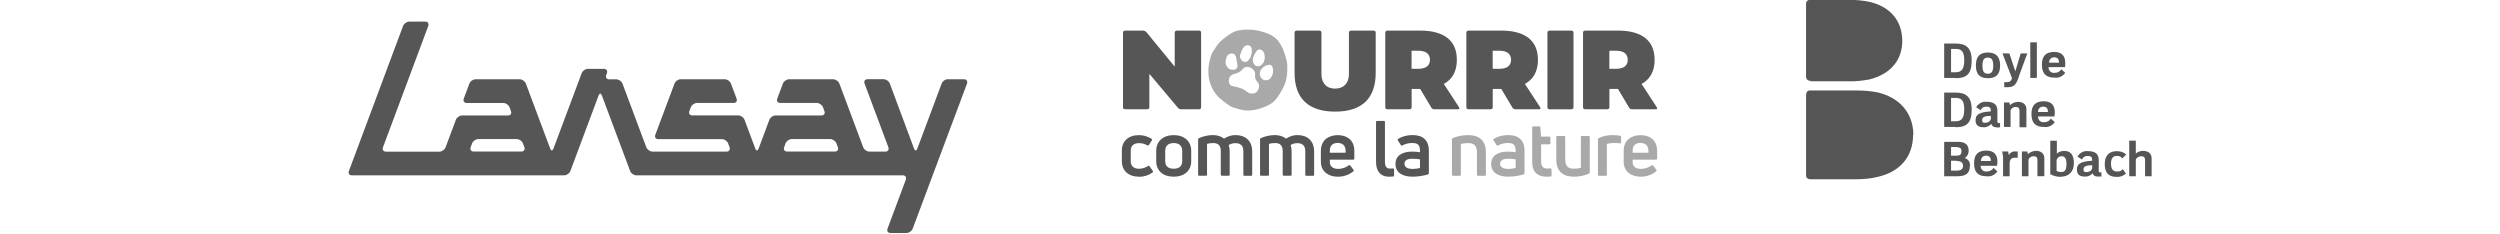 <?xml version="1.0" encoding="UTF-8"?>
<svg xmlns="http://www.w3.org/2000/svg" id="Calque_1" data-name="Calque 1" width="970" height="90.73" viewBox="0 0 970 90.73">
  <defs>
    <style>
      .cls-1 {
        fill: none;
      }

      .cls-2 {
        fill: #a9a9aa;
      }

      .cls-3 {
        fill: #565555;
      }

      .cls-4 {
        fill: #565656;
      }
    </style>
  </defs>
  <rect class="cls-1" y="-.04" width="970" height="90.73"></rect>
  <g>
    <g>
      <rect class="cls-1" x="435.05" y="-.04" width="208.21" height="90.73"></rect>
      <g>
        <path class="cls-2" d="M489.17,12.13c-3.78-1.06-8.22-.7-10.35.2-1.05.44-3.41,2.11-4.34,2.89-.67.56-1.31,1.19-1.88,1.86-.19.22-.97,1.46-1.14,1.69-1.12,1.47-1.4,2.16-1.93,4.04-1.63,5.81-.3,11.46,3.5,15.1.85.82,4.21,3.43,5.23,3.72,2.15.6,3.42,1.21,5.66,1.26,2.76.05,6.39-.89,9.35-2.74,2.09-1.31,3.87-4.69,4.69-6.29,1.52-2.96,1.64-6.35,1.47-9.02-.11-1.7-1.33-5.16-1.93-6.41-1.84-3.82-3.91-5.05-8.31-6.29ZM487.21,20.32c.05-.08.43-.64.61-.79.3-.26.71-.38,1.19-.29.79.16,1.3.82,1.5,1.5.48,1.64.2,3.09-.84,4.24-.3.23-.49.44-.73.55-1.02.47-2.23-.03-2.63-1.09-.62-1.63.15-2.87.91-4.12ZM481.84,19.49c.17-.44.91-1.41,1.01-1.47.53-.33,1.09-.71,1.87-.35.74.34.94.95.98,1.57.11,1.72-.37,3.22-1.59,4.44-.61.61-1.86.4-2.44-.39-.49-.67-.74-1.37-.48-2.07.21-.58.43-1.16.66-1.74ZM475.93,25.69c-.71-1.28-.33-2.45.03-3.63.01-.03.08-.32.42-.67.34-.34.77-.51.85-.53,1.35-.38,2.31.32,2.46,1.78.07.68.21,1.36.38,2.03.27,1.09-.1,2.09-.92,2.32-1.3.37-2.6-.2-3.2-1.3ZM487.6,35.65c-.62.63-1.97.88-2.91.45-1.22-.55-1.66-1.29-2.85-1.71-1.09-.39-2.2-.79-3.33-.91-1.78-.19-1.97-2.14-1.48-3.37.25-.62.81-.99,1.13-1.15.29-.15.59-.27.9-.33,1.27-.24,2.19-.79,3.01-1.73.89-1.03,1.85-1.21,3.04-.67.95.43,2.05,1.44,1.86,2.7-.18,1.15.13,2.03.92,2.87,1.05,1.11.63,2.93-.28,3.85ZM493,30.31c-1.31,1.44-3.29.91-3.94-.55-1.08-2.39,1.43-4.63,3.54-4.62.64,0,.97.42,1.15.95.57,1.72-.02,3.15-.75,4.22Z"></path>
        <path class="cls-4" d="M441.95,68.56c-4.17,0-6.67-2.38-6.67-6.01v-4.14c0-3.63,2.53-5.98,6.64-5.98,1.73,0,3.36.48,4.88,1.43.24.15.27.39.12.62l-1.16,1.79c-.15.21-.36.27-.63.12-.92-.54-2.02-.86-3.13-.86-2.11,0-3.27,1.04-3.27,2.89v4.17c0,1.85,1.19,2.89,3.24,2.89,1.13,0,2.35-.36,3.45-1.07.27-.15.48-.15.62.12l1.25,1.79c.15.24.15.42-.09.6-1.52,1.07-3.19,1.67-5.27,1.67Z"></path>
        <path class="cls-4" d="M455.4,68.56c-4.11,0-6.79-2.32-6.79-6.01v-3.99c0-3.75,2.68-6.13,6.79-6.13s6.79,2.38,6.79,6.13v3.99c0,3.69-2.68,6.01-6.79,6.01ZM455.4,65.46c2.11,0,3.3-1.01,3.3-2.92v-3.99c0-1.96-1.19-3.04-3.3-3.04s-3.3,1.07-3.3,3.04v3.99c0,1.91,1.16,2.92,3.3,2.92Z"></path>
        <path class="cls-4" d="M479.45,52.42c3.72,0,6.4,2.17,6.4,6.34v8.99c0,.3-.15.45-.42.45h-2.59c-.27,0-.42-.15-.42-.45v-9.11c0-1.93-.92-3.1-3.07-3.1-.98,0-1.85.24-2.62.74.24.71.39,1.52.39,2.41v9.05c0,.3-.15.45-.45.45h-2.56c-.27,0-.45-.15-.45-.45v-9.11c0-2.17-1.01-3.13-2.95-3.13-1.01,0-1.79.15-2.38.33v11.91c0,.3-.15.45-.45.45h-2.56c-.3,0-.45-.15-.45-.45v-13.63c0-.24.09-.42.36-.54,1.64-.71,3.51-1.16,5.39-1.16,1.76,0,3.21.51,4.32,1.37,1.49-.92,2.77-1.37,4.49-1.37Z"></path>
        <path class="cls-4" d="M503.48,52.42c3.72,0,6.4,2.17,6.4,6.34v8.99c0,.3-.15.45-.42.45h-2.59c-.27,0-.42-.15-.42-.45v-9.11c0-1.93-.92-3.1-3.07-3.1-.98,0-1.85.24-2.62.74.24.71.39,1.52.39,2.41v9.05c0,.3-.15.45-.45.45h-2.56c-.27,0-.45-.15-.45-.45v-9.11c0-2.17-1.01-3.13-2.95-3.13-1.01,0-1.79.15-2.38.33v11.91c0,.3-.15.45-.45.45h-2.56c-.3,0-.45-.15-.45-.45v-13.63c0-.24.09-.42.36-.54,1.64-.71,3.51-1.16,5.39-1.16,1.76,0,3.21.51,4.32,1.37,1.49-.92,2.77-1.37,4.49-1.37Z"></path>
        <path class="cls-4" d="M525.47,61.53c0,.27-.15.42-.45.42h-9.05v.83c0,1.82,1.25,2.74,3.16,2.74s3.1-.62,4.2-1.37c.21-.15.45-.12.6.09l1.22,1.64c.18.21.15.45-.09.63-1.58,1.25-3.51,2.05-6.04,2.05-3.36,0-6.52-1.85-6.52-5.8v-4.23c0-4.38,3.27-6.1,6.55-6.1s6.43,1.73,6.43,6.1v3.01ZM519.04,55.46c-1.76,0-3.07.83-3.07,3.04v.77h6.13v-.77c0-2.17-1.4-3.04-3.07-3.04Z"></path>
        <path class="cls-4" d="M538.87,68.56c-3.21,0-4.97-2.14-4.97-5.77v-15.42c0-.3.15-.45.45-.45h2.56c.3,0,.45.15.45.45v15.3c0,1.96.63,2.74,1.96,2.74.36,0,.74-.03,1.13-.06.3,0,.45.15.45.45v2.2c0,.24-.09.45-.33.48-.51.06-1.1.09-1.7.09Z"></path>
        <path class="cls-4" d="M548.21,52.42c3.69,0,6.19,1.85,6.19,6.04v8.69c0,.24-.12.42-.33.51-1.55.48-3.78.89-5.98.89-3.45,0-6.64-1.25-6.64-4.97,0-3.24,2.71-4.76,6.52-4.76.98,0,2.08.12,2.98.24v-.57c0-2.11-.77-3.01-2.98-3.01-1.49,0-2.86.39-3.81.95-.21.15-.45.12-.6-.12l-1.19-1.82c-.15-.24-.15-.39,0-.51,1.43-.98,3.42-1.58,5.83-1.58ZM548.09,65.55c.98,0,2.11-.18,2.86-.36v-3.36c-.8-.12-1.96-.24-2.89-.24-2.23,0-3.13.74-3.13,1.96,0,1.4,1.34,1.99,3.16,1.99Z"></path>
        <path class="cls-2" d="M563.81,68.2c-.3,0-.45-.15-.45-.45v-13.63c0-.24.09-.42.33-.54,1.73-.74,3.81-1.16,5.92-1.16,4.11,0,6.91,1.91,6.91,6.67v8.66c0,.3-.15.45-.42.45h-2.59c-.27,0-.45-.15-.45-.45v-8.6c0-2.8-1.28-3.63-3.45-3.63-1.01,0-2.11.15-2.8.33v11.91c0,.3-.15.45-.45.45h-2.56Z"></path>
        <path class="cls-2" d="M585.33,52.42c3.69,0,6.19,1.85,6.19,6.04v8.69c0,.24-.12.42-.33.51-1.55.48-3.78.89-5.98.89-3.45,0-6.64-1.25-6.64-4.97,0-3.24,2.71-4.76,6.52-4.76.98,0,2.08.12,2.98.24v-.57c0-2.11-.77-3.01-2.98-3.01-1.49,0-2.86.39-3.81.95-.21.15-.45.12-.6-.12l-1.19-1.82c-.15-.24-.15-.39,0-.51,1.43-.98,3.42-1.58,5.83-1.58ZM585.21,65.55c.98,0,2.11-.18,2.86-.36v-3.36c-.8-.12-1.96-.24-2.89-.24-2.23,0-3.13.74-3.13,1.96,0,1.4,1.34,1.99,3.16,1.99Z"></path>
        <path class="cls-2" d="M600.3,65.4c.27,0,.74-.03,1.22-.06.3,0,.48.15.48.42v2.26c0,.24-.12.45-.42.48-.51.03-1.13.06-1.58.06-3.1,0-5.51-1.58-5.51-5.51v-13.6c0-.27.15-.42.45-.42h2.26c.24,0,.42.15.45.39l.27,3.57h3.19c.27,0,.45.15.45.42v2.17c0,.27-.18.42-.45.42h-3.16v6.82c0,1.64.83,2.59,2.35,2.59Z"></path>
        <path class="cls-2" d="M616.38,52.78c.27,0,.45.15.45.42v13.63c0,.27-.12.45-.33.54-1.7.74-3.75,1.19-5.83,1.19-4.05,0-6.82-1.94-6.82-6.7v-8.66c0-.27.15-.42.45-.42h2.59c.27,0,.42.15.42.42v8.6c0,2.8,1.25,3.66,3.36,3.66.98,0,2.02-.12,2.71-.36v-11.91c0-.27.15-.42.42-.42h2.59Z"></path>
        <path class="cls-2" d="M620.46,68.2c-.3,0-.45-.15-.45-.45v-13.69c0-.24.09-.42.33-.51,1.52-.74,3.39-1.13,5.21-1.13.92,0,1.91.06,3.04.24.27.03.39.21.39.45v2.14c0,.27-.18.42-.48.36-.74-.12-1.61-.12-2.41-.12-1.07,0-2.05.18-2.62.42v11.85c0,.3-.15.45-.45.45h-2.56Z"></path>
        <path class="cls-2" d="M642.96,61.53c0,.27-.15.42-.45.42h-9.05v.83c0,1.82,1.25,2.74,3.16,2.74s3.1-.62,4.2-1.37c.21-.15.45-.12.6.09l1.22,1.64c.18.21.15.45-.09.63-1.58,1.25-3.51,2.05-6.04,2.05-3.36,0-6.52-1.85-6.52-5.8v-4.23c0-4.38,3.27-6.1,6.55-6.1s6.43,1.73,6.43,6.1v3.01ZM636.53,55.46c-1.76,0-3.07.83-3.07,3.04v.77h6.13v-.77c0-2.17-1.4-3.04-3.07-3.04Z"></path>
        <path class="cls-4" d="M465.1,11.87h-8.32c-.82.01-.99.37-.99.9v13.09l-.82-1-10.14-12.35c-.38-.43-.86-.64-1.44-.64h-6.71c-.8.01-.96.37-.96.9v28.76c0,.31.06.52.19.65.15.15.41.22.78.22h8.32c.78,0,.94-.34.94-.88v-12.87l.82.97,10.2,12.13c.34.44.8.65,1.4.65h6.74c.67,0,.92-.24.92-.88V12.77c0-.65-.25-.9-.92-.9Z"></path>
        <path class="cls-4" d="M532.81,11.87h-8.51c-.66.01-.92.26-.92.9v15.99c0,1.74-.48,3.12-1.43,4.12-.96,1-2.28,1.5-3.93,1.5s-2.97-.51-3.9-1.51c-.93-.99-1.4-2.37-1.4-4.11v-15.99c0-.54-.17-.9-.99-.9h-8.45c-.82.01-.99.37-.99.9v15.53c0,4.92,1.34,8.69,3.98,11.21,2.65,2.52,6.6,3.8,11.75,3.8s9.16-1.28,11.79-3.81c2.63-2.52,3.96-6.29,3.96-11.2v-15.53c0-.32-.06-.54-.19-.67-.15-.15-.41-.22-.77-.22Z"></path>
        <path class="cls-4" d="M609.53,11.87h-8.14c-.82.01-.99.37-.99.9v28.76c0,.53.17.88.99.88h8.14c.82,0,.99-.35.99-.88V12.77c0-.54-.17-.9-.99-.9Z"></path>
        <path class="cls-4" d="M560.45,32.99l-.26-.4.42-.25s.02-.01.04-.02l.24-.17c.87-.56,1.63-1.24,2.24-2.01,1.41-1.77,2.13-4.11,2.13-6.95,0-3.72-1.22-6.56-3.63-8.45-2.44-1.91-5.98-2.87-10.52-2.87h-12.66c-.8.01-.96.37-.96.9v28.76c0,.31.06.52.19.65.15.15.41.22.78.22h8.32c.78,0,.94-.35.94-.88v-7.02h2.59c.1,0,.19,0,.28,0h.17s.27,0,.27,0l.14.23,4.18,7c.28.46.65.67,1.18.67h9.03c.21,0,.57-.03.67-.21.1-.18-.08-.52-.2-.7l-5.55-8.51ZM550.28,26.7h-2.59v-7.02h2.59c3.75,0,4.54,1.91,4.54,3.51s-.79,3.51-4.54,3.51Z"></path>
        <path class="cls-4" d="M591.91,32.99l-.26-.4.42-.25s.02-.01.04-.02l.24-.17c.87-.56,1.63-1.24,2.24-2.01,1.41-1.77,2.13-4.11,2.13-6.95,0-3.72-1.22-6.56-3.63-8.45-2.44-1.91-5.98-2.87-10.52-2.87h-12.66c-.8.01-.96.37-.96.9v28.76c0,.31.06.52.19.65.15.15.41.22.78.22h8.32c.78,0,.94-.35.94-.88v-7.02h2.59c.1,0,.19,0,.28,0h.17s.27,0,.27,0l.14.23,4.18,7c.28.46.65.67,1.18.67h9.03c.21,0,.57-.03.67-.21.1-.18-.08-.52-.2-.7l-5.55-8.51ZM581.75,26.7h-2.59v-7.02h2.59c3.75,0,4.54,1.91,4.54,3.51s-.79,3.51-4.54,3.51Z"></path>
        <path class="cls-4" d="M637.18,32.99l-.26-.4.42-.25s.02-.01.04-.02l.24-.17c.87-.56,1.63-1.24,2.24-2.01,1.41-1.77,2.13-4.11,2.13-6.95,0-3.72-1.22-6.56-3.63-8.45-2.44-1.91-5.98-2.87-10.52-2.87h-12.66c-.8.01-.96.37-.96.9v28.76c0,.31.06.52.19.65.15.15.41.22.78.22h8.32c.78,0,.94-.35.94-.88v-7.02h2.59c.1,0,.19,0,.28,0h.17s.27,0,.27,0l.14.23,4.18,7c.28.46.65.67,1.18.67h9.03c.21,0,.57-.03.67-.21.1-.18-.08-.52-.2-.7l-5.55-8.51ZM627.02,26.7h-2.59v-7.02h2.59c3.75,0,4.54,1.91,4.54,3.51s-.79,3.51-4.54,3.51Z"></path>
      </g>
    </g>
    <g>
      <path class="cls-3" d="M742.28,52.27c0,8.58-5.1,14.38-13.69,16.35-2.78.7-5.68.93-8.58.93h-17.63c-.93,0-1.62-.58-1.62-1.39v-31.43c0-.93.58-1.62,1.39-1.62h18.44c2.67,0,5.22.23,7.77.7,8.58,1.97,13.92,7.89,14.03,16.47"></path>
      <path class="cls-3" d="M702.49,31.39c-.93,0-1.62-.58-1.74-1.39V1.7c-.12-.81.46-1.74,1.39-1.74h15.77c2.44,0,4.87.23,7.19.7,8,1.74,12.87,7.08,12.99,15.08,0,7.89-4.87,13.11-12.76,15.08-2.55.46-5.22.81-7.77.7h-15.08"></path>
      <path class="cls-3" d="M832.29,68.39v-6.26c0-1.04-.46-1.51-1.51-1.51s-2.09.81-2.09,1.51v6.26h-2.55v-13.8h2.55v4.99c.81-.7,1.74-1.04,2.78-1.04,2.09,0,3.36,1.04,3.36,2.9v6.96h-2.55ZM787.75,16.43h2.55v13.8h-2.55v-13.8ZM823.47,61.43c-.58-.7-1.39-1.04-2.2-.93-1.51,0-2.2,1.04-2.2,3.02s.7,3.02,2.32,3.02,1.62-.35,2.2-.93l1.28,1.74c-1.04.93-2.32,1.39-3.71,1.28-3.36,0-4.52-1.97-4.52-4.99s1.51-4.99,4.64-4.99c1.39,0,2.67.35,3.71,1.28,0,0-1.51,1.51-1.51,1.51ZM783.34,29.77c-.93,2.55-1.62,4.06-4.18,4.06h-1.51v-1.97h1.16c1.04,0,1.39-.35,1.86-1.51l-3.71-9.63h2.67l2.32,6.96,2.09-6.96h2.55l-3.36,9.16.12-.12ZM783.57,49.26v-6.26c0-1.04-.46-1.51-1.51-1.51s-1.97.81-1.97,1.51v6.26h-2.55v-9.51h2.09l.23,1.04c.93-.81,1.86-1.16,3.02-1.28,2.09,0,3.36,1.04,3.36,2.9v6.96h-2.55l-.12-.12ZM790.53,68.39v-6.26c0-1.04-.46-1.51-1.51-1.51s-1.97.81-1.97,1.51v6.26h-2.55v-9.63h2.09l.23,1.04c.93-.81,1.86-1.16,3.02-1.28,2.09,0,3.36,1.04,3.36,2.9v6.96h-2.67ZM781.6,61.2c-1.39,0-1.86,1.04-1.86,2.09v5.1h-2.55v-7.54l-.35-2.09h2.32l.23,1.39c.58-.93,1.51-1.51,2.55-1.39h.93v2.44h-1.28ZM801.32,26.06h-6.5c0,1.16.7,2.09,1.86,2.2h.58c1.04,0,1.97-.46,2.55-1.39l1.51,1.39c-1.04,1.39-2.55,2.09-4.18,1.86-3.25,0-4.87-1.51-4.87-4.99s1.51-4.87,4.64-4.99c3.48,0,4.41,1.97,4.41,4.29v.46c0,.46,0,.93-.12,1.04l.12.12ZM798.88,24.2c0-1.39-.7-1.97-1.86-1.97s-1.97.81-1.97,2.09h3.94l-.12-.12ZM797.26,45.2h-6.5c0,1.16.7,2.09,1.86,2.2h.58c1.04,0,1.97-.46,2.55-1.39l1.51,1.39c-1.04,1.39-2.55,2.09-4.18,1.86-3.25,0-4.87-1.51-4.87-4.99s1.51-4.87,4.64-4.99c3.48,0,4.41,1.97,4.41,4.29v.58c-.12.23-.12.7-.12.93l.12.12ZM794.59,43.34c0-1.39-.7-1.97-1.86-1.97s-1.97.81-1.97,2.09h3.94l-.12-.12ZM771.28,30.35c-3.02,0-4.64-1.39-4.64-4.99s1.74-4.99,4.64-4.99,4.76,1.39,4.76,4.99-1.62,4.99-4.76,4.99ZM771.28,22.35c-1.51,0-2.09.93-2.09,3.13s.58,3.13,2.09,3.13,2.09-.93,2.09-3.13-.58-3.13-2.09-3.13ZM813.84,68.51c-.93,0-1.62-.35-1.86-1.28-.93.93-1.97,1.39-3.13,1.28-2.2,0-3.02-1.04-3.02-2.78,0-2.55,2.32-3.13,5.92-3.36v-.35c0-1.16-.58-1.51-1.74-1.51s-1.74.46-2.2,1.39l-1.74-1.16c.93-1.51,2.44-2.32,4.18-2.09,2.67,0,4.06,1.04,4.06,3.48v3.94c0,.58,0,.81.58.81h.46v1.62h-1.51ZM811.76,64.1c-1.97,0-3.36.35-3.36,1.51s.35,1.16,1.28,1.16c1.04,0,1.86-.58,2.09-1.51v-1.16h0ZM799.69,68.63c-1.51,0-2.9-.35-4.18-1.04v-12.99h2.55v4.99c.81-.7,1.74-1.04,2.9-1.04,2.32,0,3.71,1.39,3.71,4.76s-2.09,5.22-4.87,5.22l-.12.12ZM799.93,60.62c-.93,0-1.62.46-1.97,1.39v4.29c.58.35,1.16.46,1.74.46,1.86,0,2.09-1.39,2.09-3.25s-.58-2.9-1.86-2.9ZM758.75,30.23h-4.41v-13.34h4.41c3.94,0,6.26,1.51,6.26,6.61s-1.86,6.84-6.26,6.84h0v-.12ZM758.87,18.98h-1.86v9.05h1.86c2.32,0,3.25-1.39,3.25-4.64s-.93-4.41-3.25-4.41h0ZM774.52,49.37c-.93,0-1.62-.35-1.86-1.28-.81.81-1.86,1.39-3.13,1.28-2.2,0-3.02-1.04-3.02-2.78,0-2.55,2.32-3.13,5.92-3.36v-.35c0-1.16-.58-1.51-1.74-1.51s-1.74.46-2.2,1.39l-1.74-1.16c.93-1.51,2.44-2.32,4.18-2.09,2.67,0,4.06,1.04,4.06,3.48v3.94c0,.58,0,.81.58.81h.46v1.62c-.46.12-.93.12-1.39.12h0l-.12-.12ZM772.44,44.96c-1.97,0-3.36.35-3.36,1.51s.35,1.16,1.28,1.16c1.04,0,1.86-.58,2.09-1.51v-1.16h0ZM758.75,49.26h-4.41v-13.34h4.41c3.94,0,6.26,1.51,6.26,6.61s-1.86,6.84-6.26,6.84v-.12ZM758.87,38h-1.86v9.05h1.86c2.32,0,3.25-1.39,3.25-4.64s-.93-4.41-3.25-4.41ZM774.99,64.33h-6.5c0,1.16.7,2.09,1.86,2.2h.58c1.04,0,1.97-.46,2.55-1.39l1.51,1.39c-1.04,1.39-2.55,2.09-4.18,1.86-3.25,0-4.87-1.51-4.87-4.99s1.51-4.87,4.64-4.99c3.48,0,4.41,1.97,4.41,4.29v.46c-.12.46-.12.93-.12,1.04l.12.12ZM772.44,62.36c0-1.39-.7-1.97-1.86-1.97s-1.97.81-1.97,2.09h3.94l-.12-.12ZM759.68,68.39h-5.34v-13.34h5.57c2.44,0,3.94,1.04,3.94,3.48,0,1.16-.58,2.2-1.51,2.78,1.39.46,2.2,1.74,1.97,3.13,0,2.78-1.62,3.94-4.64,3.94ZM759.33,57.03h-2.32v3.36h2.2c1.51,0,1.86-.7,1.86-1.74,0-.93-.46-1.51-1.74-1.51v-.12ZM759.21,62.36h-2.2v3.83h2.32c1.62,0,2.32-.7,2.32-1.86s-.7-1.86-2.44-1.86v-.12Z"></path>
    </g>
    <g>
      <rect class="cls-1" x="135.16" y="-.04" width="240.43" height="90.73"></rect>
      <path class="cls-4" d="M367.78,30.72c-.98,0-2.07.75-2.41,1.68l-9.46,25.28c-.34.92-.91.92-1.25,0l-9.41-25.27c-.34-.92-1.43-1.68-2.41-1.68h-6.23c-.98,0-1.5.75-1.16,1.68l9.24,24.73c.34.92-.18,1.68-1.16,1.68h-6.19c-.98,0-2.07-.75-2.41-1.67l-9.25-24.72c-.34-.92-1.43-1.67-2.41-1.67h-17.1c-.98,0-2.07.75-2.41,1.67l-2.18,5.84c-.34.92.18,1.68,1.16,1.68h14.16c.98,0,2.07.75,2.42,1.67l.56,1.49c.35.92-.18,1.68-1.16,1.68h-17.79c-.98,0-2.07.75-2.41,1.67l-4.2,11.23c-.35.92-.91.92-1.25,0l-4.2-11.23c-.34-.92-1.43-1.68-2.41-1.68h-17.82c-.98,0-1.51-.75-1.16-1.67l.56-1.49c.35-.92,1.43-1.67,2.41-1.67h14.19c.98,0,1.5-.75,1.16-1.67l-2.19-5.85c-.35-.92-1.43-1.68-2.41-1.68h-17.08c-.98,0-2.07.75-2.41,1.68l-7.45,19.89c-.35.92.18,1.67,1.16,1.67h24.71c.98.01,2.07.77,2.4,1.69l.54,1.47c.34.92-.18,1.68-1.17,1.68h-28.72c-.98,0-2.07-.76-2.41-1.68l-9.24-24.69c-.34-.92-1.43-1.67-2.41-1.67h-2.75c-.98,0-1.51-.76-1.16-1.68l.27-.73c.34-.92-.18-1.67-1.16-1.67h-6.21c-.98,0-2.07.75-2.41,1.67l-10.97,29.3c-.35.92-.91.92-1.25,0l-9.45-25.25c-.34-.92-1.43-1.67-2.41-1.67h-17.09c-.98,0-2.07.75-2.41,1.67l-2.19,5.86c-.34.92.18,1.67,1.16,1.67h14.2c.98,0,2.07.75,2.41,1.68l.56,1.49c.34.92-.18,1.67-1.16,1.67h-17.81c-.98,0-2.07.76-2.41,1.68l-4,10.69c-.34.92-1.43,1.67-2.41,1.67h-20.72c-.98,0-1.51-.75-1.16-1.68l17.58-47.1c.34-.92-.18-1.67-1.16-1.67h-6.21c-.98,0-2.07.75-2.41,1.67l-21.02,56.3c-.34.92.18,1.67,1.16,1.67h82.36c.98,0,2.07-.75,2.41-1.67l10.96-29.33c.35-.92.91-.92,1.26,0l10.97,29.33c.34.92,1.43,1.67,2.41,1.67h103.4c.98,0,1.51.75,1.16,1.68l-7.11,19.02c-.34.92.18,1.67,1.16,1.67h6.2c.98,0,2.07-.75,2.41-1.67l21.08-56.3c.34-.92-.18-1.68-1.16-1.68h-6.2ZM183.78,58.8c-.98,0-1.51-.76-1.16-1.68l.55-1.49c.34-.92,1.43-1.67,2.42-1.67h14.9c.98,0,2.07.75,2.41,1.67l.55,1.49c.35.92-.18,1.68-1.16,1.68h-18.51ZM305.42,58.8c-.98,0-1.51-.76-1.17-1.68l.55-1.49c.34-.92,1.43-1.67,2.41-1.67h14.91c.98,0,2.07.75,2.41,1.67l.56,1.49c.34.92-.18,1.68-1.17,1.68h-18.52Z"></path>
    </g>
  </g>
</svg>
